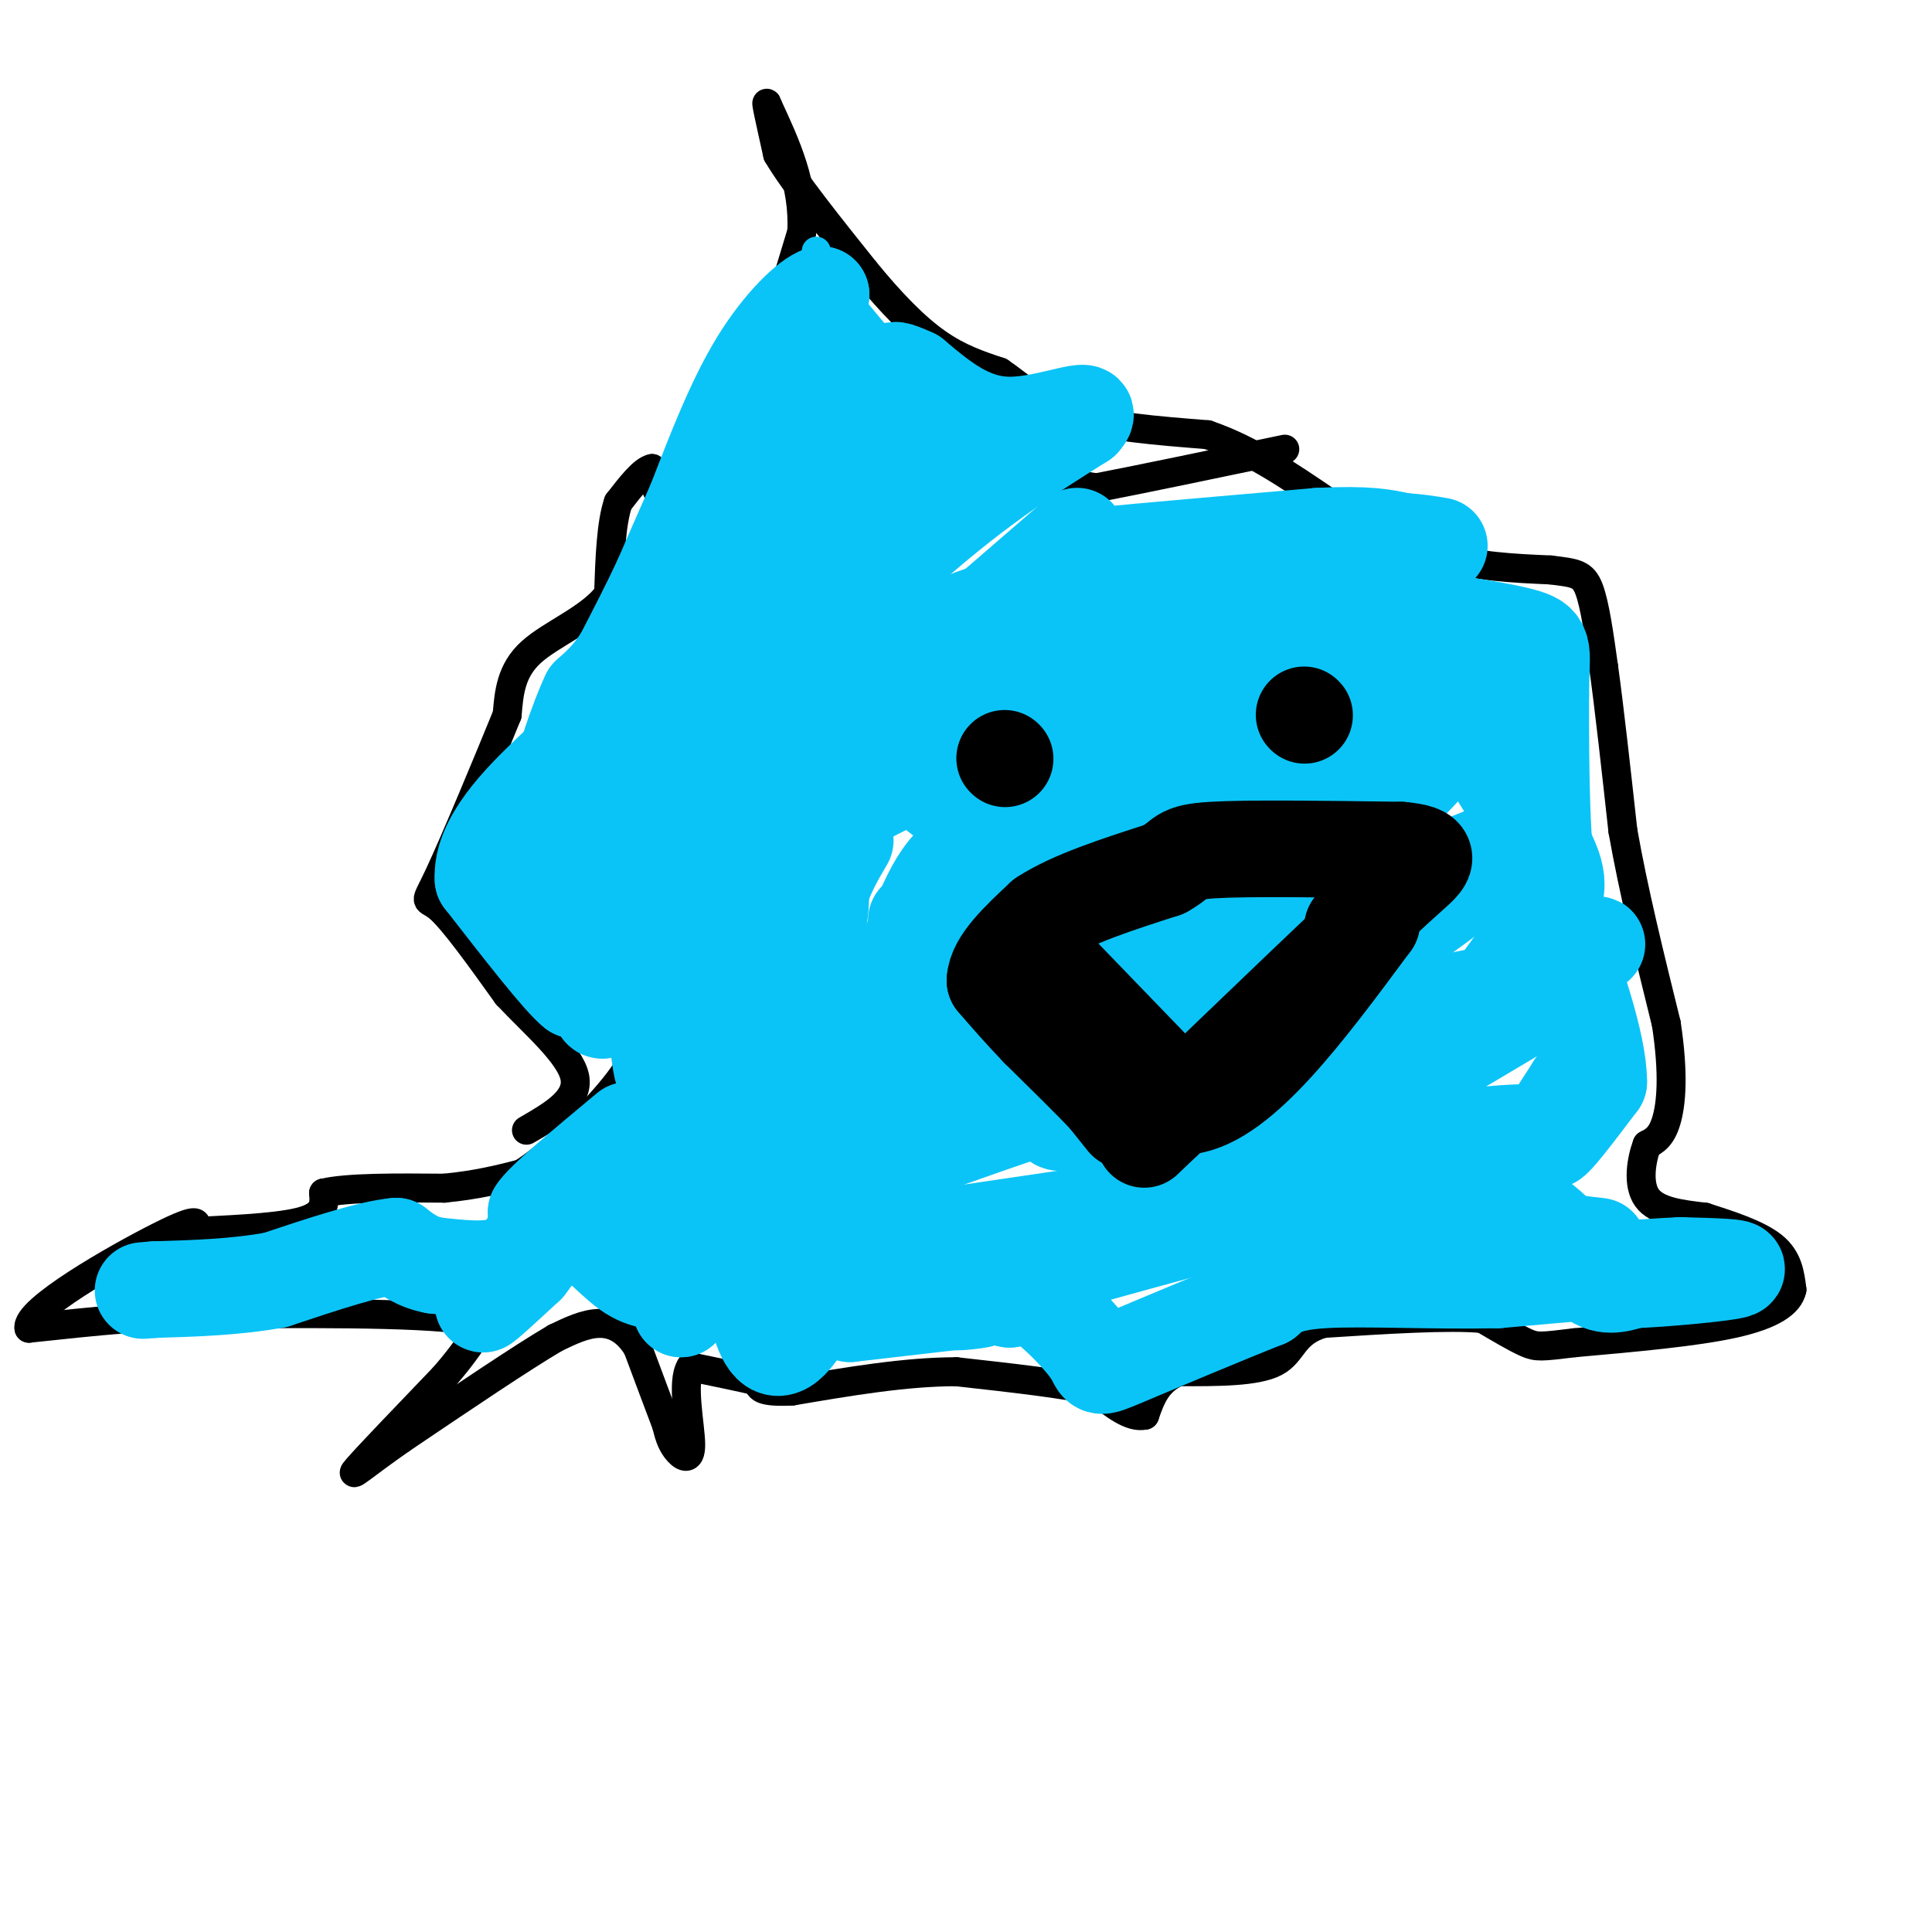 <svg viewBox='0 0 400 400' version='1.1' xmlns='http://www.w3.org/2000/svg' xmlns:xlink='http://www.w3.org/1999/xlink'><g fill='none' stroke='#000000' stroke-width='6' stroke-linecap='round' stroke-linejoin='round'><path d='M156,81c0.000,0.000 10.000,-33.000 10,-33'/><path d='M166,48c0.500,-9.833 -3.250,-17.917 -7,-26'/><path d='M159,22c-0.833,-2.667 0.583,3.667 2,10'/><path d='M161,32c3.333,5.667 10.667,14.833 18,24'/><path d='M179,56c5.556,6.800 10.444,11.800 15,15c4.556,3.200 8.778,4.600 13,6'/><path d='M207,77c4.111,2.756 7.889,6.644 15,9c7.111,2.356 17.556,3.178 28,4'/><path d='M250,90c8.833,3.000 16.917,8.500 25,14'/><path d='M275,104c8.000,4.167 15.500,7.583 23,11'/><path d='M298,115c7.667,2.333 15.333,2.667 23,3'/><path d='M321,118c5.222,0.644 6.778,0.756 8,4c1.222,3.244 2.111,9.622 3,16'/><path d='M332,138c1.167,8.333 2.583,21.167 4,34'/><path d='M336,172c2.167,12.333 5.583,26.167 9,40'/><path d='M345,212c1.578,10.444 1.022,16.556 0,20c-1.022,3.444 -2.511,4.222 -4,5'/><path d='M341,237c-1.156,3.044 -2.044,8.156 0,11c2.044,2.844 7.022,3.422 12,4'/><path d='M353,252c4.800,1.556 10.800,3.444 14,6c3.200,2.556 3.600,5.778 4,9'/><path d='M371,267c-0.578,2.778 -4.022,5.222 -12,7c-7.978,1.778 -20.489,2.889 -33,4'/><path d='M326,278c-6.956,0.844 -7.844,0.956 -10,0c-2.156,-0.956 -5.578,-2.978 -9,-5'/><path d='M307,273c-7.000,-0.667 -20.000,0.167 -33,1'/><path d='M274,274c-6.467,1.844 -6.133,5.956 -10,8c-3.867,2.044 -11.933,2.022 -20,2'/><path d='M244,284c-4.500,1.833 -5.750,5.417 -7,9'/><path d='M237,293c-2.833,0.667 -6.417,-2.167 -10,-5'/><path d='M227,288c-6.500,-1.500 -17.750,-2.750 -29,-4'/><path d='M198,284c-10.500,0.000 -22.250,2.000 -34,4'/><path d='M164,288c-6.833,0.333 -6.917,-0.833 -7,-2'/><path d='M157,286c-3.500,-0.833 -8.750,-1.917 -14,-3'/><path d='M143,283c-2.012,3.036 -0.042,12.125 0,16c0.042,3.875 -1.845,2.536 -3,1c-1.155,-1.536 -1.577,-3.268 -2,-5'/><path d='M138,295c-1.333,-3.500 -3.667,-9.750 -6,-16'/><path d='M132,279c-2.311,-3.733 -5.089,-5.067 -8,-5c-2.911,0.067 -5.956,1.533 -9,3'/><path d='M115,277c-6.833,4.000 -19.417,12.500 -32,21'/><path d='M83,298c-7.778,5.444 -11.222,8.556 -9,6c2.222,-2.556 10.111,-10.778 18,-19'/><path d='M92,285c4.333,-5.000 6.167,-8.000 8,-11'/><path d='M100,274c-7.333,-2.167 -29.667,-2.083 -52,-2'/><path d='M48,272c-15.667,0.167 -28.833,1.583 -42,3'/><path d='M6,275c-0.844,-3.711 18.044,-14.489 27,-19c8.956,-4.511 7.978,-2.756 7,-1'/><path d='M40,255c5.756,-0.333 16.644,-0.667 22,-2c5.356,-1.333 5.178,-3.667 5,-6'/><path d='M67,247c5.000,-1.167 15.000,-1.083 25,-1'/><path d='M92,246c6.833,-0.667 11.417,-1.833 16,-3'/><path d='M108,243c6.800,-4.289 15.800,-13.511 20,-19c4.200,-5.489 3.600,-7.244 3,-9'/><path d='M131,215c0.244,-5.267 -0.644,-13.933 1,-21c1.644,-7.067 5.822,-12.533 10,-18'/><path d='M142,176c8.000,-10.333 23.000,-27.167 38,-44'/><path d='M180,132c11.556,-12.933 21.444,-23.267 29,-28c7.556,-4.733 12.778,-3.867 18,-3'/><path d='M227,101c9.500,-1.833 24.250,-4.917 39,-8'/><path d='M152,83c0.000,0.000 -13.000,19.000 -13,19'/><path d='M139,102c-2.833,2.333 -3.417,-1.333 -4,-5'/><path d='M135,97c-1.833,0.333 -4.417,3.667 -7,7'/><path d='M128,104c-1.500,4.333 -1.750,11.667 -2,19'/><path d='M126,123c-3.644,5.044 -11.756,8.156 -16,12c-4.244,3.844 -4.622,8.422 -5,13'/><path d='M105,148c-3.774,9.274 -10.708,25.958 -14,33c-3.292,7.042 -2.940,4.440 0,7c2.940,2.560 8.470,10.280 14,18'/><path d='M105,206c5.733,6.089 13.067,12.311 14,17c0.933,4.689 -4.533,7.844 -10,11'/></g>
<g fill='none' stroke='#0BC4F7' stroke-width='6' stroke-linecap='round' stroke-linejoin='round'><path d='M169,52c0.000,0.000 0.000,15.000 0,15'/><path d='M169,67c0.578,2.956 2.022,2.844 -3,10c-5.022,7.156 -16.511,21.578 -28,36'/><path d='M138,113c-6.333,11.000 -8.167,20.500 -10,30'/><path d='M128,143c-2.833,7.333 -4.917,10.667 -7,14'/></g>
<g fill='none' stroke='#0BC4F7' stroke-width='20' stroke-linecap='round' stroke-linejoin='round'><path d='M132,156c0.000,0.000 37.000,-36.000 37,-36'/><path d='M169,120c11.267,-10.400 20.933,-18.400 24,-23c3.067,-4.600 -0.467,-5.800 -4,-7'/><path d='M189,90c-3.667,-4.833 -10.833,-13.417 -18,-22'/><path d='M171,68c-3.167,-4.833 -2.083,-5.917 -1,-7'/><path d='M170,61c-2.467,0.733 -8.133,6.067 -13,14c-4.867,7.933 -8.933,18.467 -13,29'/><path d='M144,104c-3.333,7.500 -5.167,11.750 -7,16'/><path d='M137,120c-2.500,5.333 -5.250,10.667 -8,16'/><path d='M129,136c-2.500,4.000 -4.750,6.000 -7,8'/><path d='M122,144c-2.500,5.167 -5.250,14.083 -8,23'/><path d='M114,167c12.267,-8.822 46.933,-42.378 61,-58c14.067,-15.622 7.533,-13.311 1,-11'/><path d='M176,98c-1.089,-6.956 -4.311,-18.844 -8,-19c-3.689,-0.156 -7.844,11.422 -12,23'/><path d='M156,102c-4.222,9.267 -8.778,20.933 -8,23c0.778,2.067 6.889,-5.467 13,-13'/><path d='M161,112c3.000,-3.167 4.000,-4.583 5,-6'/><path d='M160,106c-3.250,1.500 -6.500,3.000 -11,10c-4.500,7.000 -10.250,19.500 -16,32'/><path d='M119,172c0.000,0.000 -3.000,22.000 -3,22'/><path d='M116,194c0.000,5.500 1.500,8.250 3,11'/><path d='M119,205c-2.667,-2.000 -10.833,-12.500 -19,-23'/><path d='M100,182c-0.467,-7.889 7.867,-16.111 14,-22c6.133,-5.889 10.067,-9.444 14,-13'/><path d='M128,147c3.556,0.200 5.444,7.200 5,13c-0.444,5.800 -3.222,10.400 -6,15'/><path d='M127,175c8.667,-7.333 33.333,-33.167 58,-59'/><path d='M185,116c16.167,-14.667 27.583,-21.833 39,-29'/><path d='M224,87c3.622,-3.844 -6.822,1.044 -15,1c-8.178,-0.044 -14.089,-5.022 -20,-10'/><path d='M189,78c-4.000,-1.833 -4.000,-1.417 -4,-1'/><path d='M141,241c0.111,-7.000 0.222,-14.000 5,-21c4.778,-7.000 14.222,-14.000 19,-20c4.778,-6.000 4.889,-11.000 5,-16'/><path d='M170,184c1.667,-4.333 3.333,-7.167 5,-10'/><path d='M144,219c0.000,0.000 -1.000,-28.000 -1,-28'/><path d='M143,191c-0.067,-5.778 0.267,-6.222 5,-10c4.733,-3.778 13.867,-10.889 23,-18'/><path d='M171,163c10.000,-8.000 23.500,-19.000 37,-30'/><path d='M208,133c8.867,-8.400 12.533,-14.400 15,-17c2.467,-2.600 3.733,-1.800 5,-1'/><path d='M228,115c8.333,-0.833 26.667,-2.417 45,-4'/><path d='M273,111c10.333,-0.500 13.667,0.250 17,1'/><path d='M290,112c4.167,0.333 6.083,0.667 8,1'/><path d='M223,111c0.000,0.000 -37.000,32.000 -37,32'/><path d='M186,143c-10.679,10.536 -18.875,20.875 -19,19c-0.125,-1.875 7.821,-15.964 14,-23c6.179,-7.036 10.589,-7.018 15,-7'/><path d='M196,132c6.024,-2.702 13.583,-5.958 12,-6c-1.583,-0.042 -12.310,3.131 -21,9c-8.690,5.869 -15.345,14.435 -22,23'/><path d='M165,158c-8.667,8.467 -19.333,18.133 -24,27c-4.667,8.867 -3.333,16.933 -2,25'/><path d='M139,210c-0.167,10.167 0.417,23.083 1,36'/><path d='M140,246c-2.822,5.378 -10.378,0.822 -16,0c-5.622,-0.822 -9.311,2.089 -13,5'/><path d='M111,251c1.000,-2.000 10.000,-9.500 19,-17'/><path d='M111,255c-1.750,2.917 -3.500,5.833 -7,7c-3.500,1.167 -8.750,0.583 -14,0'/><path d='M90,262c-3.667,-0.667 -5.833,-2.333 -8,-4'/><path d='M82,258c-5.500,0.500 -15.250,3.750 -25,7'/><path d='M57,265c-8.333,1.500 -16.667,1.750 -25,2'/><path d='M32,267c-4.167,0.333 -2.083,0.167 0,0'/><path d='M109,260c-4.500,4.833 -9.000,9.667 -9,10c0.000,0.333 4.500,-3.833 9,-8'/><path d='M109,262c2.833,-3.560 5.417,-8.458 9,-8c3.583,0.458 8.167,6.274 12,9c3.833,2.726 6.917,2.363 10,2'/><path d='M140,265c1.833,1.333 1.417,3.667 1,6'/><path d='M141,271c-0.111,-0.400 -0.889,-4.400 3,-10c3.889,-5.600 12.444,-12.800 21,-20'/><path d='M165,241c5.762,-5.726 9.667,-10.042 14,-20c4.333,-9.958 9.095,-25.560 13,-34c3.905,-8.440 6.952,-9.720 10,-11'/><path d='M202,176c-8.417,19.869 -34.458,75.042 -41,73c-6.542,-2.042 6.417,-61.298 9,-75c2.583,-13.702 -5.208,18.149 -13,50'/><path d='M157,224c-1.607,2.802 0.875,-15.193 0,-29c-0.875,-13.807 -5.106,-23.425 -8,-28c-2.894,-4.575 -4.449,-4.107 -5,5c-0.551,9.107 -0.096,26.853 0,30c0.096,3.147 -0.166,-8.307 -1,-15c-0.834,-6.693 -2.238,-8.627 -4,-10c-1.762,-1.373 -3.881,-2.187 -6,-3'/><path d='M133,174c0.035,11.960 3.123,43.360 4,47c0.877,3.640 -0.456,-20.482 -2,-34c-1.544,-13.518 -3.298,-16.434 -5,-11c-1.702,5.434 -3.351,19.217 -5,33'/><path d='M125,209c-1.417,1.894 -2.460,-9.871 0,-13c2.460,-3.129 8.422,2.378 14,13c5.578,10.622 10.771,26.360 14,43c3.229,16.640 4.494,34.183 12,24c7.506,-10.183 21.253,-48.091 35,-86'/><path d='M200,190c13.431,-28.455 29.508,-56.591 34,-58c4.492,-1.409 -2.602,23.911 -12,44c-9.398,20.089 -21.101,34.946 -20,35c1.101,0.054 15.007,-14.697 18,-23c2.993,-8.303 -4.925,-10.159 -12,-14c-7.075,-3.841 -13.307,-9.669 -17,-12c-3.693,-2.331 -4.846,-1.166 -6,0'/><path d='M185,162c-8.677,3.918 -27.369,13.713 -10,5c17.369,-8.713 70.800,-35.933 81,-42c10.200,-6.067 -22.831,9.021 -44,16c-21.169,6.979 -30.477,5.851 -19,3c11.477,-2.851 43.738,-7.426 76,-12'/><path d='M269,132c-10.687,6.968 -75.405,30.386 -65,33c10.405,2.614 95.933,-15.578 93,-11c-2.933,4.578 -94.328,31.925 -106,36c-11.672,4.075 56.379,-15.121 79,-20c22.621,-4.879 -0.190,4.561 -23,14'/><path d='M247,184c-34.238,14.355 -108.334,43.243 -98,39c10.334,-4.243 105.097,-41.617 113,-40c7.903,1.617 -71.054,42.226 -95,57c-23.946,14.774 7.117,3.713 26,-3c18.883,-6.713 25.584,-9.076 47,-15c21.416,-5.924 57.547,-15.407 55,-10c-2.547,5.407 -43.774,25.703 -85,46'/><path d='M210,258c-6.340,4.179 20.309,-8.375 54,-16c33.691,-7.625 74.422,-10.322 43,-4c-31.422,6.322 -134.998,21.664 -138,22c-3.002,0.336 94.571,-14.332 125,-18c30.429,-3.668 -6.285,3.666 -43,11'/><path d='M251,253c-18.976,5.071 -44.917,12.250 -52,15c-7.083,2.750 4.690,1.071 4,1c-0.690,-0.071 -13.845,1.464 -27,3'/><path d='M176,272c5.500,-2.167 32.750,-9.083 60,-16'/><path d='M236,256c17.067,-4.756 29.733,-8.644 38,-10c8.267,-1.356 12.133,-0.178 16,1'/><path d='M290,247c7.690,0.298 18.917,0.542 26,4c7.083,3.458 10.024,10.131 13,13c2.976,2.869 5.988,1.935 9,1'/><path d='M338,265c6.556,-0.244 18.444,-1.356 21,-2c2.556,-0.644 -4.222,-0.822 -11,-1'/><path d='M348,262c-8.167,0.333 -23.083,1.667 -38,3'/><path d='M310,265c-13.378,0.289 -27.822,-0.489 -36,0c-8.178,0.489 -10.089,2.244 -12,4'/><path d='M262,269c-8.156,3.222 -22.547,9.276 -29,12c-6.453,2.724 -4.968,2.118 -7,-1c-2.032,-3.118 -7.581,-8.748 -11,-11c-3.419,-2.252 -4.710,-1.126 -6,0'/><path d='M209,269c-1.167,-0.167 -1.083,-0.583 -1,-1'/><path d='M331,258c-5.600,-0.622 -11.200,-1.244 -14,-4c-2.800,-2.756 -2.800,-7.644 -2,-11c0.800,-3.356 2.400,-5.178 4,-7'/><path d='M319,236c1.833,-3.000 4.417,-7.000 7,-11'/><path d='M326,225c-0.467,1.267 -5.133,9.933 -5,11c0.133,1.067 5.067,-5.467 10,-12'/><path d='M331,224c0.000,-8.000 -5.000,-22.000 -10,-36'/><path d='M321,188c-2.000,-13.333 -2.000,-28.667 -2,-44'/><path d='M319,144c0.044,-9.333 1.156,-10.667 -3,-12c-4.156,-1.333 -13.578,-2.667 -23,-4'/><path d='M293,128c-10.911,-1.778 -26.689,-4.222 -30,-4c-3.311,0.222 5.844,3.111 15,6'/><path d='M278,130c6.964,-0.167 16.875,-3.583 7,1c-9.875,4.583 -39.536,17.167 -41,19c-1.464,1.833 25.268,-7.083 52,-16'/><path d='M296,134c-4.089,2.578 -40.311,17.022 -45,20c-4.689,2.978 22.156,-5.511 49,-14'/><path d='M300,140c8.464,-2.310 5.125,-1.083 3,0c-2.125,1.083 -3.036,2.024 0,8c3.036,5.976 10.018,16.988 17,28'/><path d='M320,176c3.311,6.622 3.089,9.178 -2,17c-5.089,7.822 -15.044,20.911 -25,34'/><path d='M293,227c-4.363,5.455 -2.771,2.091 -3,0c-0.229,-2.091 -2.278,-2.911 9,-11c11.278,-8.089 35.882,-23.447 31,-20c-4.882,3.447 -39.252,25.699 -45,30c-5.748,4.301 17.126,-9.350 40,-23'/><path d='M325,203c-24.390,3.186 -105.364,22.652 -137,29c-31.636,6.348 -13.933,-0.422 27,-17c40.933,-16.578 105.097,-42.963 95,-39c-10.097,3.963 -94.456,38.275 -110,45c-15.544,6.725 37.728,-14.138 91,-35'/><path d='M291,186c-10.907,7.683 -83.676,44.389 -79,41c4.676,-3.389 86.797,-46.874 92,-46c5.203,0.874 -66.514,46.107 -82,51c-15.486,4.893 25.257,-30.553 66,-66'/><path d='M288,166c15.809,-16.411 22.330,-24.440 6,-9c-16.330,15.440 -55.512,54.349 -66,66c-10.488,11.651 7.718,-3.957 18,-14c10.282,-10.043 12.641,-14.522 15,-19'/></g>
<g fill='none' stroke='#000000' stroke-width='20' stroke-linecap='round' stroke-linejoin='round'><path d='M270,148c0.000,0.000 0.100,0.100 0.1,0.1'/><path d='M208,157c0.000,0.000 0.100,0.100 0.1,0.1'/><path d='M218,200c0.000,0.000 28.000,29.000 28,29'/><path d='M246,229c11.000,-1.500 24.500,-19.750 38,-38'/><path d='M284,191c-0.833,0.500 -21.917,20.750 -43,41'/><path d='M241,232c-7.167,6.833 -3.583,3.417 0,0'/><path d='M233,232c0.000,0.000 -4.000,-5.000 -4,-5'/><path d='M229,227c-3.000,-3.167 -8.500,-8.583 -14,-14'/><path d='M215,213c-3.833,-4.000 -6.417,-7.000 -9,-10'/><path d='M206,203c0.167,-3.833 5.083,-8.417 10,-13'/><path d='M216,190c5.833,-3.833 15.417,-6.917 25,-10'/><path d='M241,180c4.378,-2.444 2.822,-3.556 10,-4c7.178,-0.444 23.089,-0.222 39,0'/><path d='M290,176c7.044,0.622 5.156,2.178 2,5c-3.156,2.822 -7.578,6.911 -12,11'/></g>
</svg>